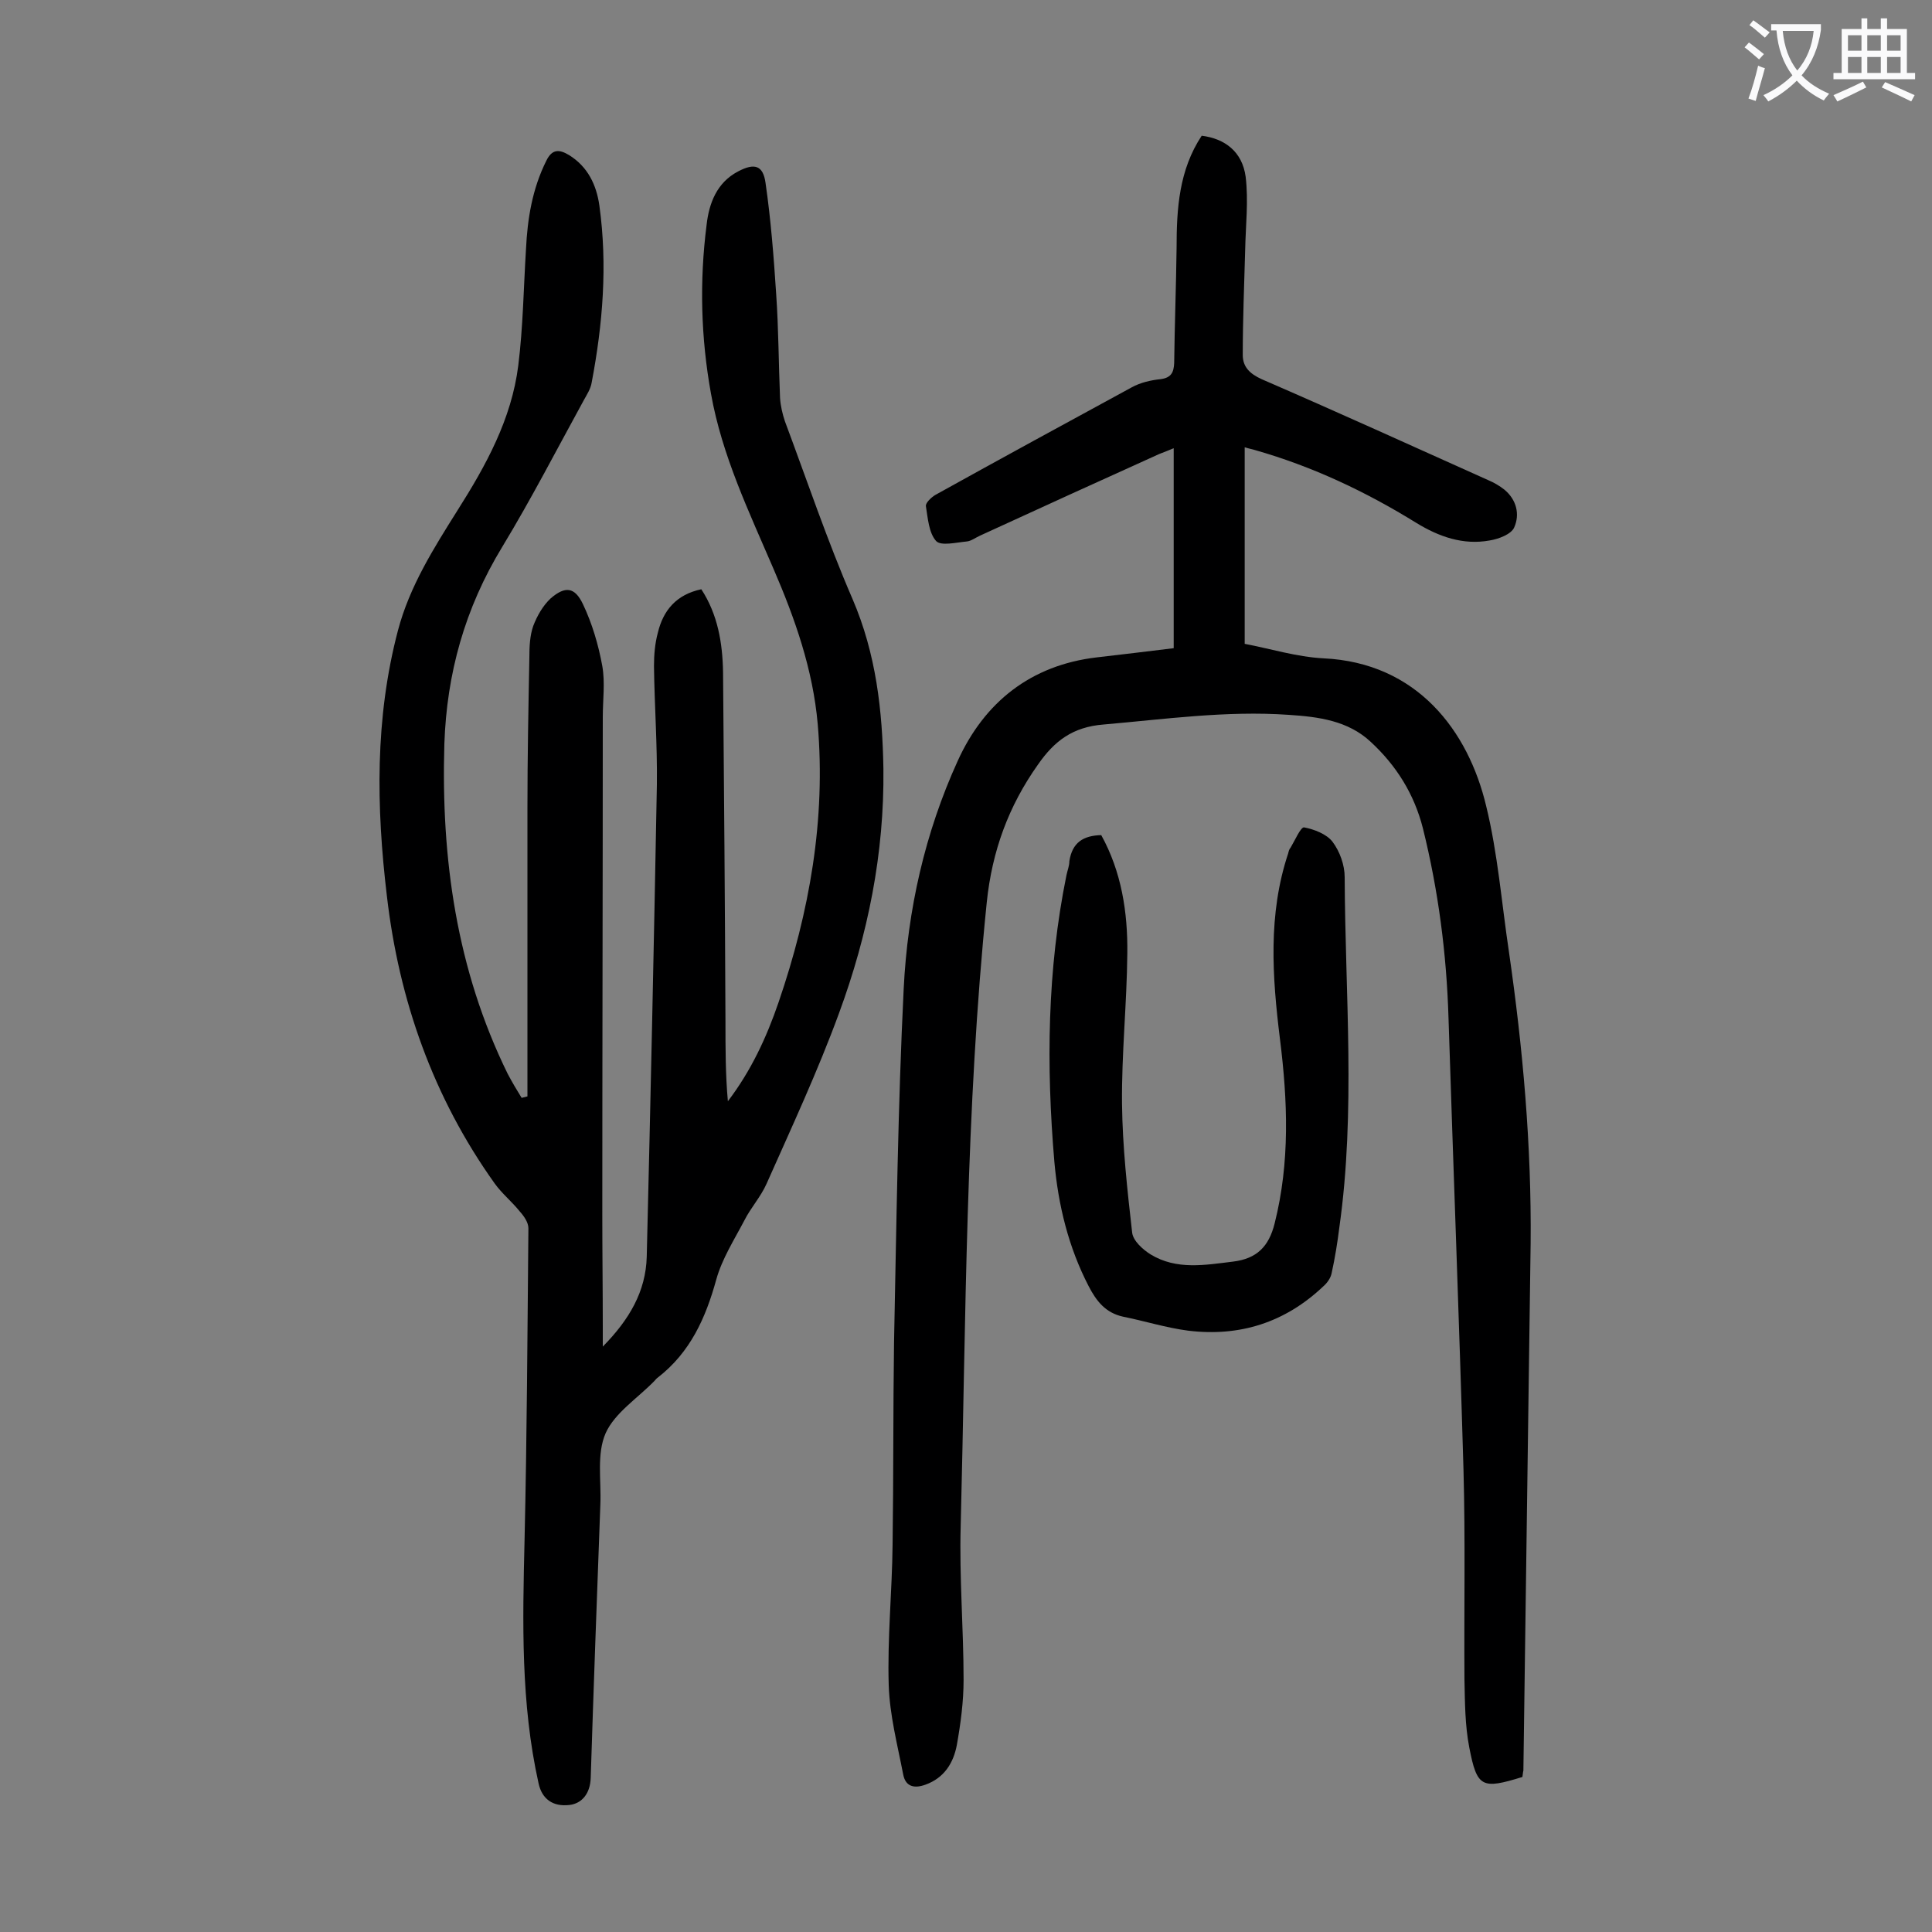 <svg enable-background="new 0 0 400 400" viewBox="0 0 400 400" xmlns="http://www.w3.org/2000/svg"><rect x="0" y="0" width="400" height="400" fill="#808080" stroke="none"/><g fill="#000001"><path d="m109.2 227c0-19.9 0-39.8 0-59.7 0-10.4.2-20.8.4-31.2 0-2.2.1-4.5.8-6.5.8-2.1 2-4.2 3.6-5.7 3-2.6 5-2.4 6.7 1.2 1.9 4 3.2 8.4 4 12.8.6 3.4.1 7 .1 10.6 0 34.4-.1 68.8-.1 103.1 0 7.7.1 15.5.1 23.2v4c5.5-5.6 8.9-11.4 9.1-18.6.8-32.6 1.5-65.2 2.1-97.8.1-8.2-.5-16.4-.6-24.5 0-2.3.2-4.7.8-6.9 1.1-4.6 3.8-7.9 9-9 3.4 5.2 4.4 11.1 4.5 17.2.2 24.1.4 48.2.5 72.3 0 5.5 0 11 .5 16.5 4.8-6.3 8-13.2 10.5-20.5 6.4-18.7 9.8-37.8 8.1-57.6-1-11.3-4.7-21.8-9.1-32-5.1-11.9-10.7-23.5-13-36.4-2.1-11.6-2.4-23.3-.9-35 .5-4.4 2.1-8.7 6.5-11 3.4-1.8 5.2-1.3 5.7 2.4 1.1 7.6 1.7 15.3 2.2 23 .5 7.2.5 14.4.8 21.5.1 1.6.5 3.3 1 4.8 4.6 12.3 8.8 24.8 14 36.8 4.9 11.4 6.2 23.1 6.4 35.2.2 17.5-3.2 34.3-9.2 50.6-4.4 12-9.8 23.6-15 35.3-1.2 2.7-3.3 5-4.6 7.6-2.1 4-4.6 7.9-5.8 12.2-2.2 8-5.4 15.1-12.1 20.3-.3.2-.5.5-.7.7-3.5 3.6-8.2 6.6-10.1 10.8-1.9 4.3-.9 9.8-1.1 14.7-.7 18.9-1.4 37.8-2 56.7-.1 3.2-1.8 5.3-4.4 5.6-3.4.4-5.7-1.2-6.4-4.5-3.7-16.6-3.3-33.4-2.9-50.2.5-21.6.6-43.1.8-64.7 0-1.2-.9-2.5-1.8-3.5-1.6-2-3.7-3.7-5.2-5.8-12.7-17.8-19.8-37.9-22.3-59.5-2.2-18.4-2.5-36.8 2.3-55 2.4-9.1 7.4-17 12.3-24.8 5.9-9.3 11.2-18.9 12.6-30 1-8 1.1-16.1 1.6-24.1.3-6.3 1.3-12.5 4.2-18.3 1.2-2.5 2.7-2.4 4.7-1.2 3.9 2.4 5.7 6.2 6.3 10.5 1.7 12.3.7 24.5-1.6 36.6-.2 1.3-1 2.5-1.6 3.6-5.6 10.2-10.9 20.5-16.9 30.4-7.8 12.8-11.5 26.3-12 40.8-.7 23.7 2.5 46.7 13.1 68.3.9 1.7 1.9 3.4 2.9 5 .4-.1.8-.2 1.2-.3z"/><path d="m315.2 367.9c-8.4 2.6-9.4 2.2-11-6.1-.9-4.6-.9-9.4-1-14.1-.1-14.5.2-28.9-.2-43.4-.9-31.2-2.1-62.3-3.1-93.5-.4-13.3-2.1-26.4-5.3-39.3-1.8-7.1-5.5-13-10.8-17.9-4.7-4.4-10.8-5.2-17-5.6-12.9-.9-25.6.9-38.3 2-6.4.5-10.2 3.4-13.6 8.3-6.1 8.6-9.5 17.9-10.6 28.5-4.4 43-4.3 86.1-5.4 129.2-.3 10.6.6 21.2.6 31.8 0 4.5-.6 9-1.4 13.5-.7 3.7-2.6 6.8-6.5 8.2-2.2.8-4.1.5-4.6-2.1-1.2-6.2-2.8-12.3-3-18.5-.3-9.7.7-19.4.8-29.1.2-13.9.1-27.9.3-41.8.5-24.4.8-48.9 2-73.3.8-16.3 4.4-32.3 11.2-47.2 5.5-12.1 15.1-19.8 28.8-21.4 5.1-.6 10.3-1.2 15.9-1.9 0-13.8 0-27.4 0-41.4-.9.4-2 .8-3 1.2-12.4 5.6-24.7 11.2-37.1 16.9-.9.4-1.8 1.1-2.7 1.2-2.2.2-5.4 1-6.4-.1-1.5-1.7-1.7-4.7-2.1-7.2-.1-.7 1.1-1.8 1.9-2.3 13.5-7.5 27.1-14.9 40.7-22.3 1.8-1 4-1.5 6-1.7 2.2-.3 2.7-1.4 2.8-3.3.1-8 .4-15.9.5-23.9 0-8.1.5-16.1 5.2-23.2 4.8.6 8.4 3.3 9.1 8.5.6 5 0 10.1-.1 15.1-.2 7.3-.5 14.5-.5 21.8 0 2.5 1.5 3.9 3.9 5 15.7 6.8 31.3 13.9 46.9 20.9 1.2.5 2.4 1.2 3.4 2 2.5 2.1 3.2 5.1 2 7.8-.6 1.4-3.2 2.4-5.1 2.7-5.5 1-10.5-.8-15.1-3.6-10.5-6.5-21.5-11.7-33.4-15.1-.6-.2-1.3-.3-2.2-.6v40.7c5.3 1 10.7 2.7 16.3 3 19.4.9 30 15 33.7 30.6 2.4 9.8 3.2 20.1 4.7 30.1 2.9 20 4.7 40.2 4.5 60.5-.5 36.4-1 72.7-1.5 109.1-.1.3-.1.7-.2 1.3z"/><path d="m228 172.9c4.2 7.6 5.5 16 5.4 24.5-.1 10.4-1.2 20.8-1.1 31.1.1 8.9 1.1 17.9 2.1 26.7.2 1.7 2.2 3.5 3.8 4.5 5.4 3.3 11.3 2.2 17.1 1.5 4.9-.6 7.4-3.1 8.6-7.9 3.2-12.7 2.7-25.4 1.1-38.2-1.6-12.9-2.5-25.8 1.7-38.4.1-.4.2-.9.5-1.2.9-1.5 2.1-4.3 2.8-4.2 2.1.4 4.7 1.4 5.9 3 1.5 2 2.5 4.8 2.5 7.3.1 24.2 2.3 48.4-1.1 72.5-.4 3.2-.9 6.3-1.6 9.5-.2 1-.9 2-1.7 2.7-7.9 7.5-17.3 10.5-28 9.2-4.6-.6-9-2-13.5-2.9-3.6-.8-5.5-3.2-7.1-6.3-4.2-8.1-6.3-16.8-7.1-25.7-1.7-19.9-1.5-39.8 2.5-59.4.2-1 .6-1.9.6-2.9.6-3.9 2.9-5.3 6.6-5.4z"/></g><path d="m362.1 8.8c1.1.8 2.1 1.6 3.1 2.4l-1 1.1c-1.3-1.1-2.3-2-3-2.5zm1.9 4.8c.5.2.9.4 1.4.5-.6 2.3-1.3 4.5-1.9 6.8l-1.5-.5c.8-2.1 1.4-4.3 2-6.8zm-1-9.4c1.3.9 2.4 1.8 3.4 2.5l-1 1.1c-1.4-1.2-2.4-2.1-3.2-2.6zm3.7 2.2v-1.4h10.3v1.2c-.5 3.6-1.8 6.8-4 9.4 1.5 1.6 3.4 2.8 5.7 3.8-.3.4-.7.8-1.1 1.4-2.3-1.1-4.1-2.5-5.6-4.1-1.6 1.6-3.6 3.1-5.9 4.3-.3-.5-.7-.9-1-1.3 2.4-1.1 4.4-2.5 6-4.1-1.9-2.5-3-5.6-3.3-9.3h-1.1zm8.8 0h-6.4c.3 3.3 1.3 6 3 8.2 2-2.3 3.1-5.1 3.4-8.2z" fill="#fafafb"/><path d="m385.3 3.8h1.3v2.2h2.8v-2.2h1.3v2.2h4.1v9.1h1.7v1.3h-16.9v-1.3h1.7v-9.1h4.1v-2.2zm.4 13.1.7 1.2c-1.8.9-3.8 1.9-6 2.9-.2-.4-.5-.8-.8-1.3 2.3-1 4.3-1.9 6.1-2.8zm-3.1-6.4h2.8v-3.2h-2.8zm0 4.6h2.8v-3.3h-2.8zm4-4.6h2.8v-3.2h-2.8zm0 4.6h2.8v-3.3h-2.8zm3.7 1.9c2.1.9 4.1 1.8 6.1 2.7l-.7 1.3c-2.2-1.1-4.2-2-6.1-2.9zm3.2-9.7h-2.8v3.2h2.8zm-2.8 7.8h2.8v-3.3h-2.8z" fill="#fafafb"/></svg>